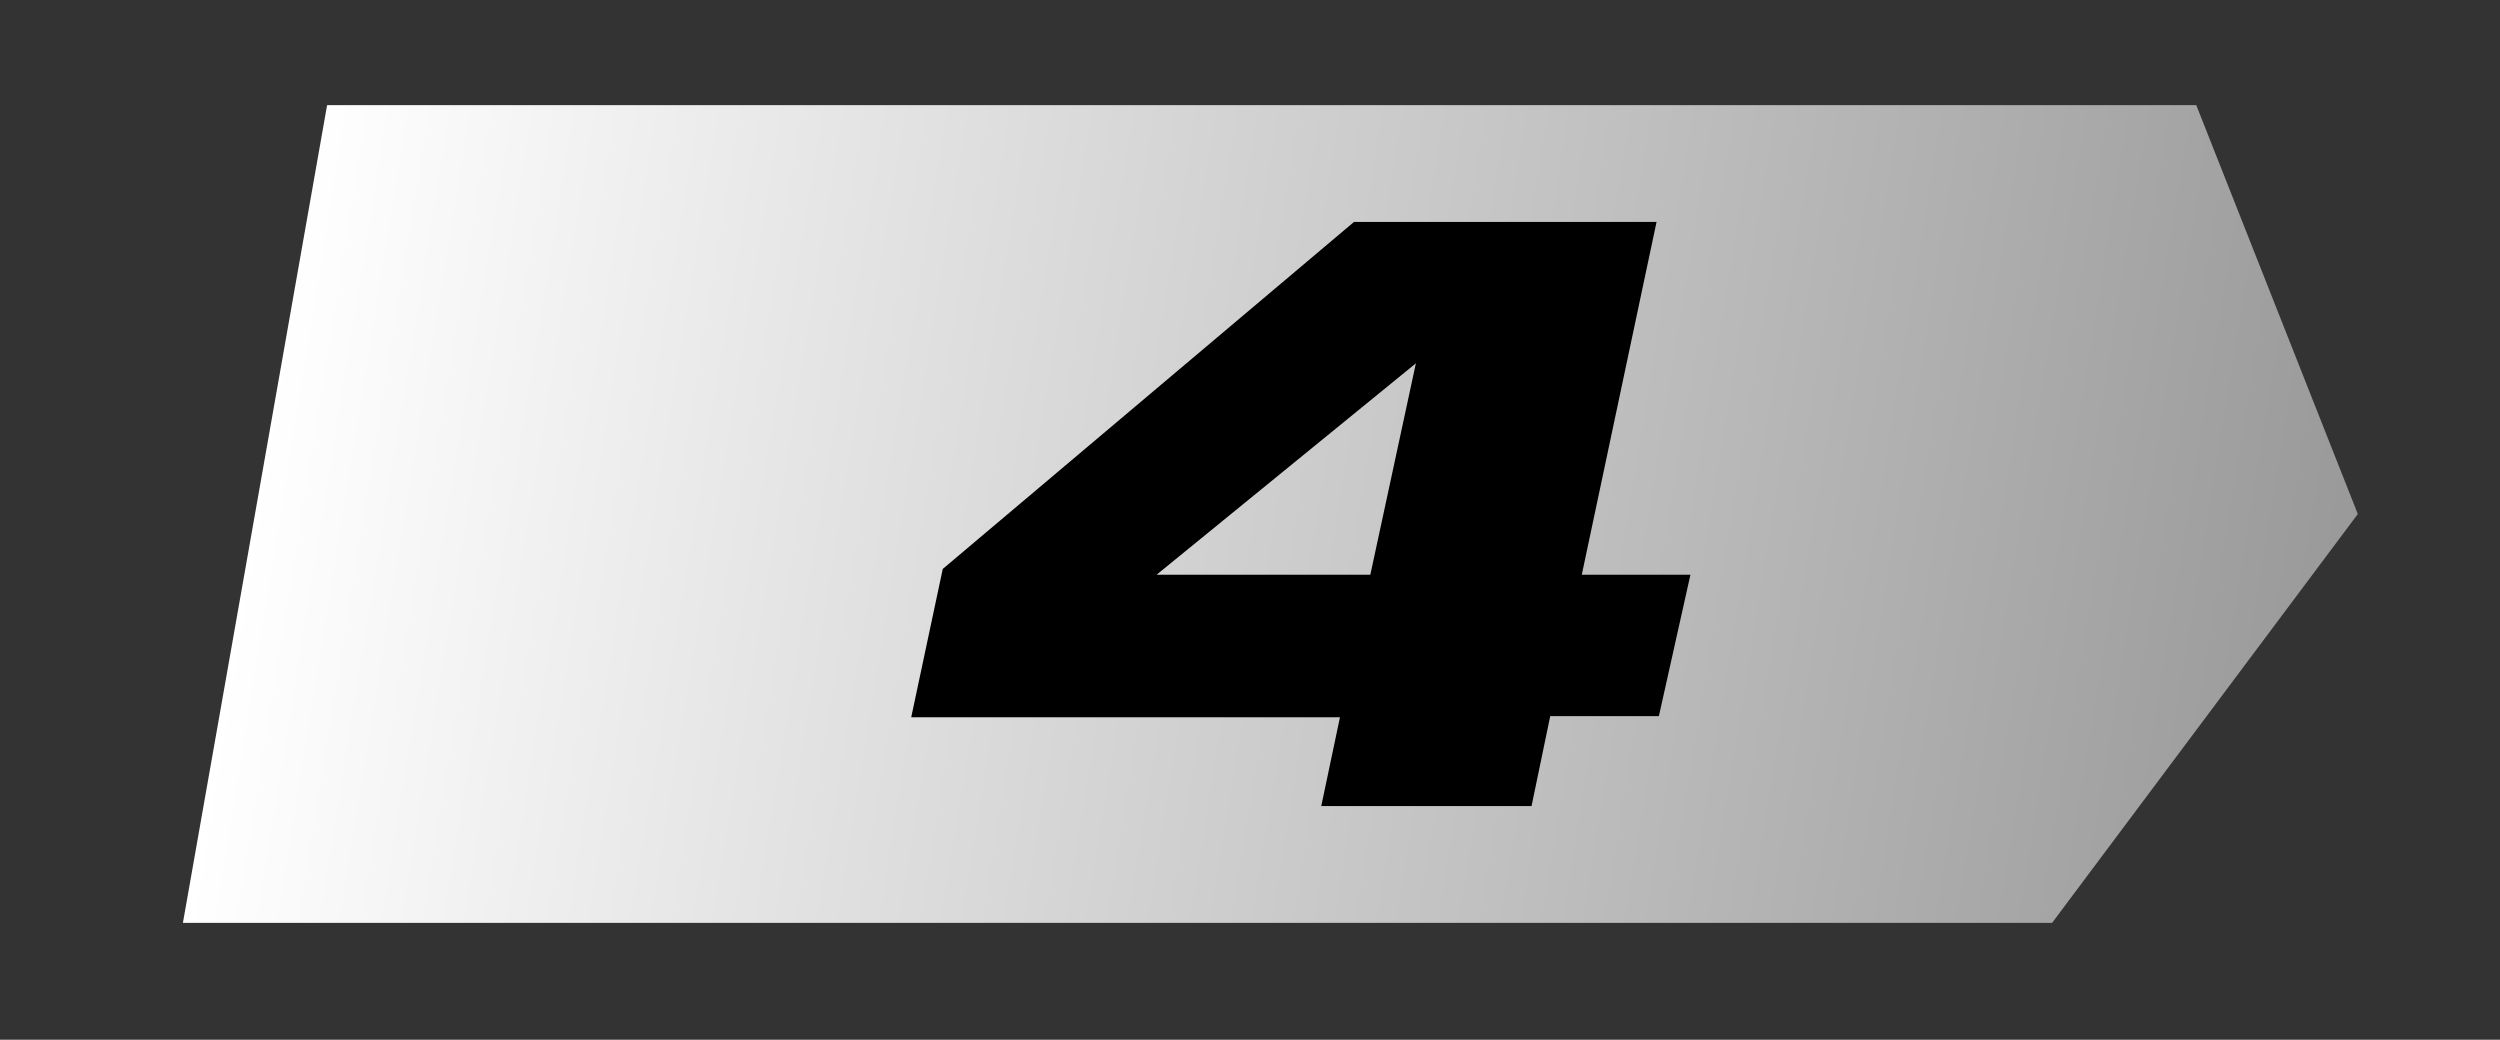 <svg version="1.1" xmlns="http://www.w3.org/2000/svg" xmlns:xlink="http://www.w3.org/1999/xlink"
      width="214px" height="89px" viewBox="0 0 214 89"
   >
  <rect x="0" y="0" width="214" height="89" fill="#333333" stroke="none"/>
  <style type="text/css">
    .st0 {
      stroke-width: 7;
      stroke-miterlimit: 10;
    }
  </style>
  <defs>
            <g id="symbol">
            <path transform="translate(60,10)" d="M2.7,29.7L37.9,0h25.9l-6.4,30.2h9.3L64,42.3h-9.3L53.1,50h-18l1.6-7.6H0L2.7,29.7z M43.2,12.1L21,30.2h18.3L43.2,12.1z"/>
          </g>
    <mask id="msk">
      <rect width="214" height="89" fill="#fff" />
      <use xlink:href="#symbol" fill="#000" stroke="#000" stroke-width="8" stroke-linejoin="round" />
    </mask>

        <linearGradient id="g1" x1="0" y1="0" x2="1" y2="0">
              <stop offset="0" stop-color="#fff"/>
              <stop offset="0.5" stop-color="#ccc"/>
              <stop offset="1" stop-color="#999"/>
          </linearGradient>
    
    
    <g id="base" class="st0">

    </g>

  </defs>
  <g transform="translate(8 9)">
    <g >
      <path d="M20,0 h160 l20,35 l-20,35 h-160z" transform="skewX(-10)" fill="url(#g1)"  />
    </g>
    <g transform="translate(10 0)" >
            <use xlink:href="#symbol" fill="#000"  />
    </g>
  </g>
</svg>